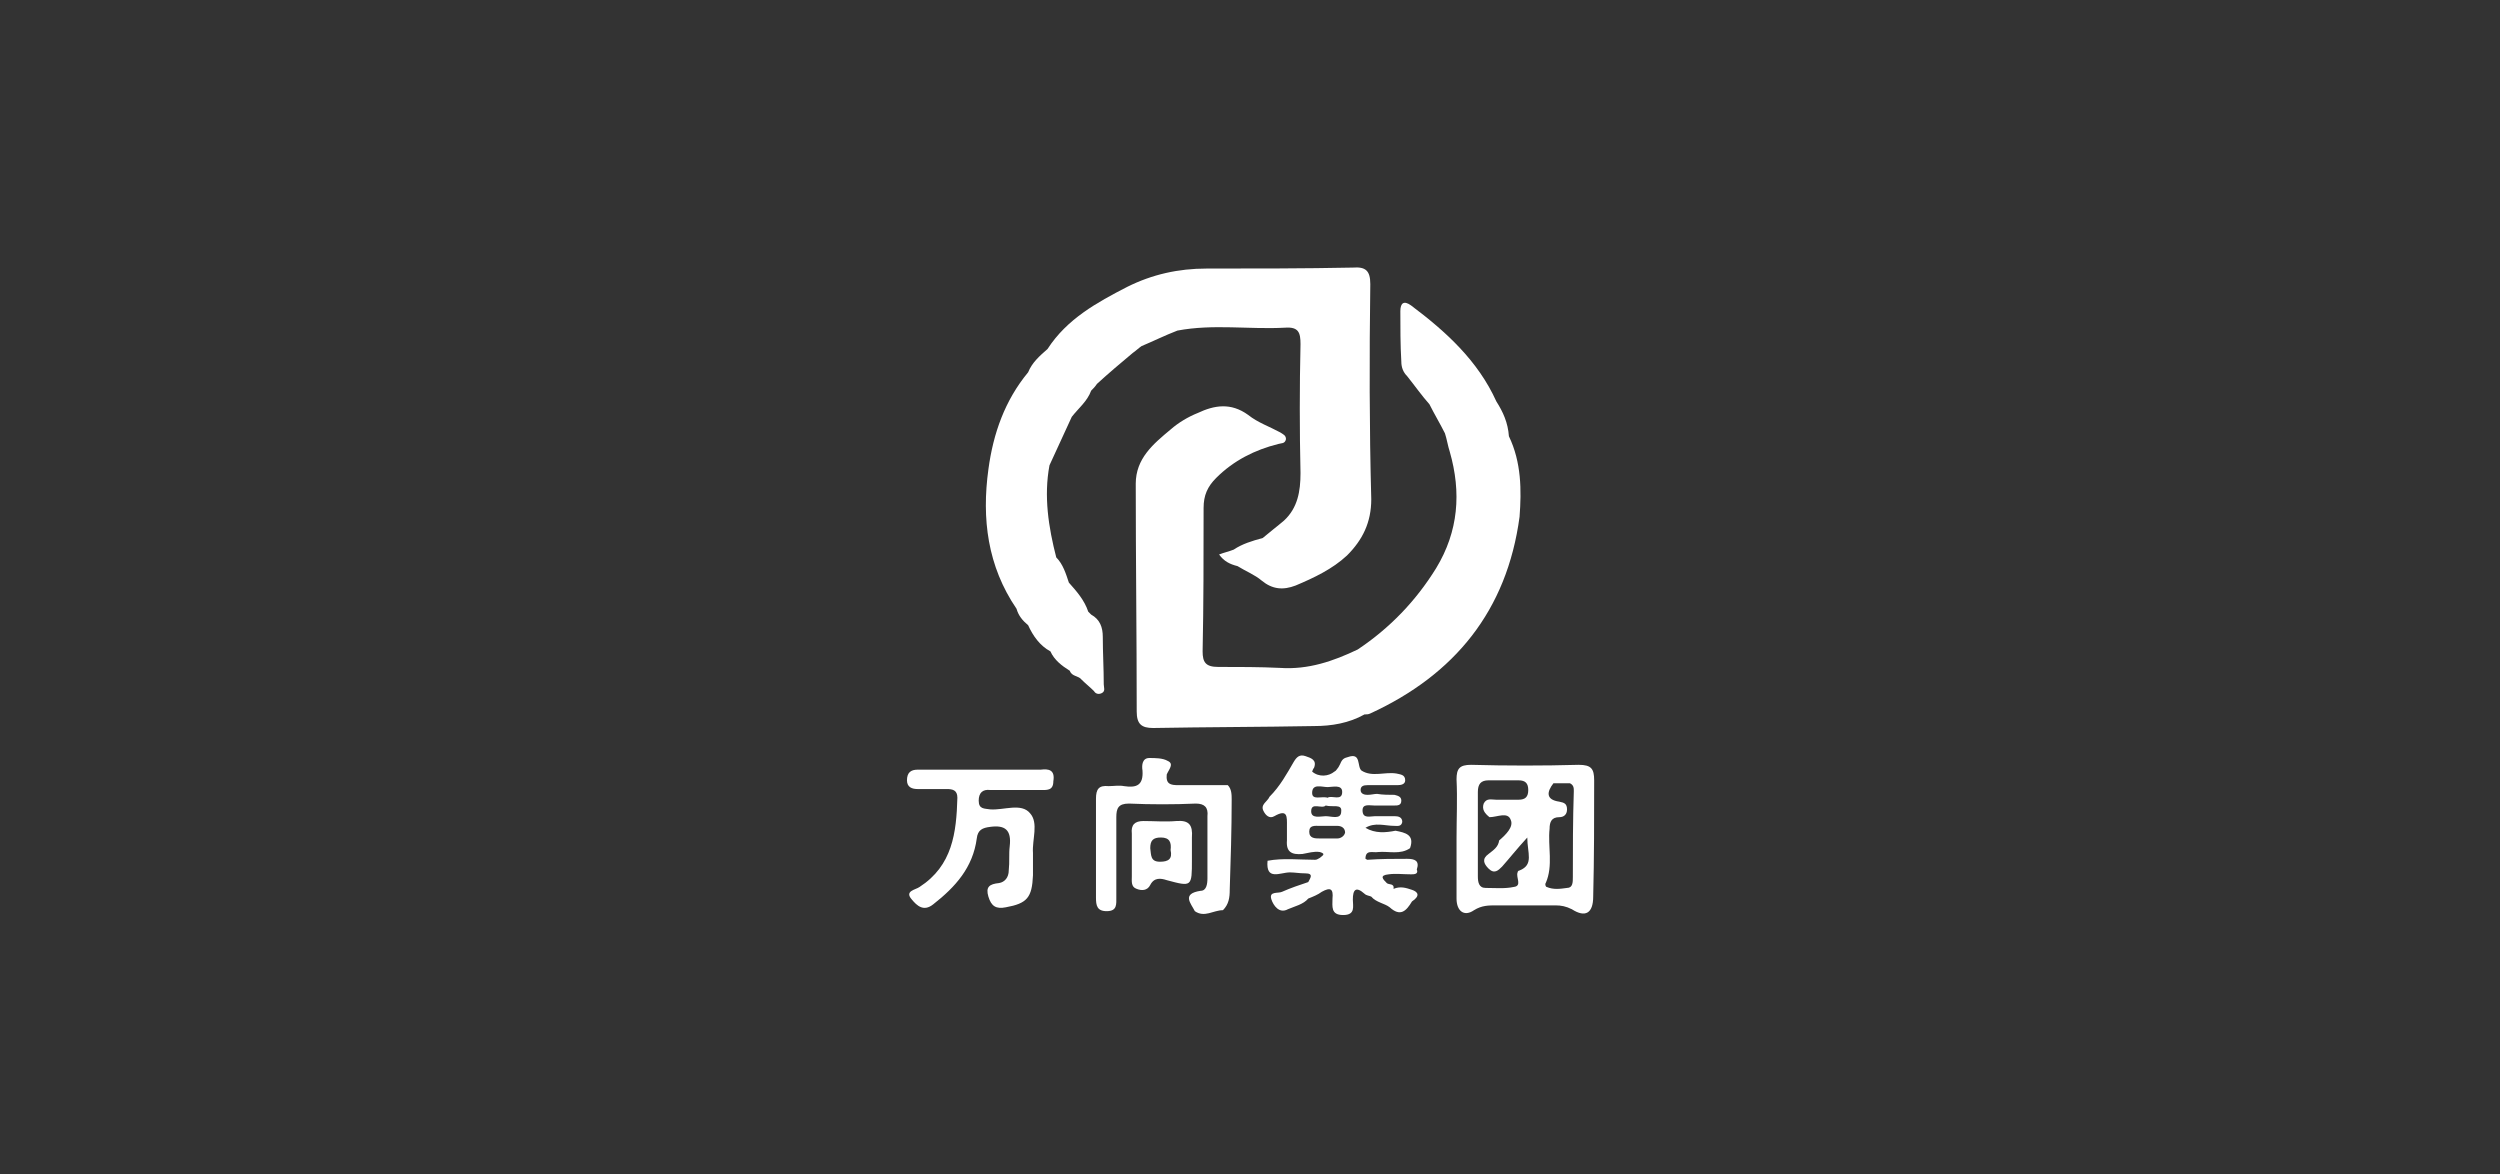 <svg width="215" height="101" viewBox="0 0 215 101" fill="none" xmlns="http://www.w3.org/2000/svg">
<rect x="0" y="0" width="215" height="101" fill="#333333" stroke="none"/>
<path d="M89.503 66.191C87.836 66.191 86.169 66.191 84.418 66.191C82.585 66.191 80.751 66.191 78.917 66.191C78.333 66.191 78 66.441 78 67.107C78 67.691 78.417 67.858 78.917 67.858C79.751 67.858 80.584 67.858 81.418 67.858C81.918 67.858 82.335 67.941 82.335 68.608C82.251 71.609 81.918 74.443 79.084 76.277C78.75 76.527 77.75 76.61 78.417 77.36C78.834 77.86 79.417 78.444 80.251 77.777C82.168 76.277 83.668 74.609 84.002 72.109C84.085 71.359 84.502 71.192 85.169 71.109C86.419 70.942 87.002 71.359 86.836 72.776C86.752 73.442 86.836 74.109 86.752 74.86C86.752 75.443 86.419 75.86 85.919 75.943C85.085 76.027 84.752 76.277 85.002 77.11C85.252 77.944 85.669 78.194 86.502 78.027C88.336 77.694 88.753 77.194 88.836 75.276C88.836 74.609 88.836 74.026 88.836 73.359C88.753 72.192 89.337 70.775 88.586 69.942C87.836 69.025 86.336 69.691 85.169 69.608C84.668 69.525 84.168 69.608 84.168 68.858C84.168 68.191 84.502 67.858 85.169 67.941C86.586 67.941 88.003 67.941 89.42 67.941C90.003 67.941 90.587 68.024 90.587 67.191C90.754 66.19 90.17 66.107 89.503 66.191Z" fill="white"/>
<path d="M129.766 37.517C129.683 36.35 129.266 35.434 128.683 34.517C127.099 31.016 124.348 28.515 121.347 26.264C120.764 25.848 120.43 26.014 120.43 26.764C120.43 28.181 120.43 29.682 120.514 31.099C120.514 31.599 120.68 32.016 121.014 32.349C121.681 33.183 122.264 34.017 122.931 34.767C123.348 35.6 123.848 36.434 124.265 37.267C124.431 37.767 124.515 38.351 124.681 38.851C125.682 42.352 125.432 45.686 123.514 48.854C121.764 51.688 119.513 54.022 116.763 55.856C114.679 56.856 112.511 57.606 110.094 57.44C108.344 57.356 106.51 57.356 104.759 57.356C103.676 57.356 103.425 56.94 103.425 56.023C103.509 51.938 103.509 47.854 103.509 43.686C103.509 42.602 103.842 41.852 104.592 41.102C106.093 39.601 107.927 38.684 109.927 38.184C110.177 38.101 110.511 38.184 110.594 37.767C110.594 37.434 110.344 37.351 110.094 37.184C109.177 36.684 108.177 36.35 107.343 35.684C105.843 34.6 104.426 34.85 103.009 35.517C102.175 35.85 101.342 36.35 100.675 36.934C99.174 38.184 97.674 39.435 97.674 41.602C97.674 48.104 97.757 54.606 97.757 61.191C97.757 62.275 98.174 62.608 99.174 62.608C103.759 62.525 108.427 62.525 113.011 62.441C114.512 62.441 116.012 62.191 117.346 61.441C117.513 61.441 117.679 61.441 117.846 61.358C125.098 58.023 129.6 52.522 130.683 44.436C130.85 42.185 130.85 39.768 129.766 37.517Z" fill="white"/>
<path d="M105.924 68.774C105.924 68.357 105.924 67.857 105.59 67.523C104.173 67.523 102.756 67.523 101.339 67.523C100.672 67.523 100.256 67.44 100.339 66.606C100.506 66.19 101.006 65.69 100.422 65.439C100.006 65.189 99.339 65.189 98.838 65.189C98.255 65.189 98.172 65.773 98.255 66.273C98.338 67.523 97.755 67.773 96.671 67.607C96.254 67.523 95.754 67.607 95.338 67.607C94.504 67.523 94.254 67.857 94.254 68.69C94.254 71.525 94.254 74.359 94.254 77.193C94.254 77.86 94.337 78.36 95.171 78.36C96.088 78.36 96.004 77.776 96.004 77.109C96.004 74.859 96.004 72.525 96.004 70.274C96.004 69.524 96.171 69.107 97.088 69.107C99.005 69.191 100.922 69.191 102.84 69.107C103.59 69.107 103.923 69.441 103.84 70.191C103.84 71.941 103.84 73.775 103.84 75.526C103.84 76.026 103.757 76.609 103.256 76.609C101.589 76.859 102.423 77.693 102.756 78.36C103.59 78.943 104.34 78.276 105.174 78.276C105.674 77.776 105.757 77.193 105.757 76.526C105.841 73.942 105.924 71.358 105.924 68.774Z" fill="white"/>
<path d="M121.43 76.526C120.93 76.359 120.429 76.193 119.846 76.443C119.929 75.943 119.429 76.109 119.262 75.943C118.929 75.609 118.596 75.276 119.429 75.192C120.013 75.109 120.679 75.192 121.346 75.192C121.596 75.192 122.013 75.192 121.846 74.776C122.097 74.025 121.68 73.859 121.013 73.859C119.846 73.859 118.762 73.859 117.595 73.942C117.512 73.942 117.512 73.859 117.429 73.859C117.429 73.025 118.095 73.359 118.512 73.275C119.429 73.192 120.429 73.525 121.263 72.942C121.68 71.775 120.846 71.608 120.013 71.441C119.179 71.608 118.262 71.692 117.429 71.191C118.262 70.691 119.096 71.025 119.929 71.025C120.179 71.025 120.513 71.108 120.596 70.691C120.596 70.274 120.263 70.191 119.929 70.191C119.346 70.191 118.846 70.191 118.262 70.191C117.845 70.191 117.178 70.441 117.178 69.691C117.178 69.107 117.762 69.274 118.179 69.274C118.762 69.274 119.346 69.274 119.929 69.274C120.179 69.274 120.513 69.274 120.513 68.857C120.513 68.524 120.263 68.441 119.929 68.357C119.429 68.357 118.929 68.357 118.429 68.274C118.179 68.274 117.929 68.357 117.595 68.357C117.345 68.357 117.012 68.274 117.012 67.94C117.012 67.607 117.262 67.524 117.595 67.524C118.262 67.524 119.012 67.524 119.679 67.524C119.846 67.524 120.013 67.524 120.179 67.524C120.513 67.524 120.846 67.44 120.846 67.107C120.846 66.607 120.429 66.607 120.096 66.523C119.096 66.357 118.012 66.857 117.095 66.273C116.678 65.94 117.095 64.689 115.928 65.106C115.595 65.19 115.428 65.273 115.261 65.69C115.178 65.856 115.095 66.023 115.011 66.107C114.928 66.19 114.928 66.273 114.761 66.357C114.261 66.773 113.427 66.857 112.844 66.357C112.844 66.357 112.927 66.107 113.011 66.023C113.261 65.356 112.761 65.19 112.26 65.023C111.76 64.856 111.51 65.106 111.26 65.523C110.677 66.523 110.093 67.607 109.176 68.524C109.009 68.941 108.343 69.191 108.676 69.774C108.843 70.108 109.176 70.441 109.593 70.191C110.76 69.524 110.677 70.274 110.677 71.025C110.677 71.441 110.677 71.858 110.677 72.275C110.593 73.275 111.093 73.525 112.01 73.442C112.51 73.359 113.011 73.192 113.511 73.275C114.094 73.442 113.677 73.609 113.511 73.775C113.344 73.859 113.261 73.942 113.094 73.942C111.76 73.942 110.343 73.775 109.009 74.025C108.843 75.776 110.093 75.026 110.927 75.026C111.343 75.026 111.76 75.109 112.26 75.109C113.011 75.109 112.677 75.526 112.51 75.859C111.76 76.109 111.01 76.359 110.26 76.693C109.926 76.86 109.093 76.609 109.343 77.36C109.51 77.86 110.01 78.61 110.76 78.193C111.343 77.943 112.094 77.776 112.51 77.276C112.927 77.11 113.344 76.943 113.677 76.693C114.428 76.276 114.678 76.443 114.594 77.276C114.594 77.943 114.428 78.693 115.511 78.693C116.595 78.693 116.345 77.943 116.345 77.36C116.345 76.526 116.595 76.193 117.345 76.86C117.512 77.026 117.762 77.026 117.929 77.11C118.345 77.61 119.096 77.693 119.512 78.027C120.429 78.86 120.93 78.36 121.43 77.526C122.18 77.026 121.93 76.693 121.43 76.526ZM114.178 67.69C114.594 67.69 115.428 67.44 115.428 68.107C115.428 68.941 114.511 68.357 114.178 68.607C113.677 68.441 112.844 68.857 112.844 68.191C112.844 67.357 113.677 67.69 114.178 67.69ZM115.345 69.774C115.345 70.525 114.511 70.191 114.011 70.191C113.594 70.191 112.761 70.441 112.761 69.774C112.761 68.941 113.677 69.608 114.011 69.274C114.594 69.441 115.428 69.107 115.345 69.774ZM115.011 72.108C114.511 72.108 114.011 72.108 113.511 72.108C113.094 72.108 112.594 72.108 112.594 71.525C112.594 70.941 113.094 71.025 113.511 71.025C113.761 71.025 113.928 71.025 114.178 71.025C114.428 71.025 114.678 71.025 115.011 71.025C115.345 71.025 115.678 71.191 115.678 71.608C115.595 71.942 115.261 72.108 115.011 72.108Z" fill="white"/>
<path d="M94.756 59.606C95.09 59.439 94.923 59.106 94.923 58.856C94.923 57.522 94.84 56.105 94.84 54.771C94.84 53.938 94.59 53.271 93.839 52.854C93.756 52.77 93.673 52.687 93.589 52.604C93.256 51.603 92.589 50.853 91.922 50.103C91.672 49.353 91.422 48.519 90.838 47.936C90.172 45.352 89.755 42.684 90.255 40.017C90.922 38.6 91.505 37.266 92.172 35.849C92.756 35.099 93.506 34.515 93.839 33.598C94.006 33.432 94.173 33.265 94.339 33.015C95.34 32.098 96.423 31.181 97.424 30.348C97.674 30.181 97.924 29.931 98.174 29.764C99.174 29.347 100.174 28.847 101.258 28.43C104.342 27.847 107.426 28.347 110.511 28.18C111.678 28.097 111.844 28.597 111.844 29.597C111.761 33.265 111.761 37.016 111.844 40.684C111.844 42.267 111.594 43.685 110.427 44.768C109.844 45.268 109.177 45.769 108.593 46.269C107.677 46.519 106.843 46.769 106.093 47.269C105.676 47.436 105.259 47.519 104.842 47.686C105.259 48.269 105.759 48.519 106.426 48.686C107.093 49.103 107.927 49.436 108.51 49.936C109.427 50.687 110.344 50.77 111.428 50.353C113.011 49.686 114.595 48.936 115.845 47.769C117.179 46.435 117.929 44.935 117.929 42.934C117.763 36.766 117.763 30.598 117.846 24.429C117.846 23.262 117.429 22.929 116.346 23.012C112.178 23.096 107.927 23.096 103.759 23.096C101.341 23.096 99.091 23.596 96.924 24.679C94.339 26.013 91.755 27.43 90.088 30.014C89.421 30.598 88.754 31.181 88.421 32.015C86.421 34.432 85.42 37.266 85.004 40.35C84.42 44.602 84.92 48.686 87.421 52.354C87.588 52.937 87.921 53.354 88.421 53.771C88.838 54.688 89.421 55.521 90.338 56.021C90.672 56.772 91.339 57.272 92.005 57.689C92.172 58.189 92.756 58.105 93.006 58.439C93.339 58.772 93.756 59.106 94.089 59.439C94.173 59.606 94.423 59.773 94.756 59.606Z" fill="white"/>
<path d="M137.098 67.109C137.098 66.109 136.848 65.775 135.765 65.775C132.68 65.859 129.596 65.859 126.512 65.775C125.512 65.775 125.262 66.109 125.262 67.026C125.345 68.693 125.262 70.36 125.262 72.111C125.262 73.861 125.262 75.612 125.262 77.279C125.262 78.362 125.929 78.862 126.762 78.279C127.429 77.862 128.013 77.862 128.679 77.862C130.346 77.862 132.014 77.862 133.764 77.862C134.264 77.862 134.681 77.945 135.181 78.196C136.348 78.946 137.015 78.529 137.015 77.112C137.098 73.778 137.098 70.443 137.098 67.109ZM130.68 74.861C130.597 74.861 130.513 74.945 130.513 75.028C130.346 75.445 130.93 76.195 130.18 76.278C129.43 76.445 128.513 76.362 127.762 76.362C127.179 76.362 127.096 75.862 127.096 75.361C127.096 72.944 127.096 70.527 127.096 68.109C127.096 67.442 127.346 67.109 128.012 67.109C128.846 67.109 129.763 67.109 130.597 67.109C131.18 67.109 131.43 67.359 131.43 67.943C131.43 68.526 131.18 68.776 130.597 68.776C129.93 68.776 129.346 68.776 128.679 68.776C128.263 68.776 127.846 68.609 127.596 69.11C127.429 69.61 127.679 69.943 128.096 70.277C128.763 70.277 129.68 69.776 129.93 70.527C130.18 71.11 129.513 71.777 128.929 72.277C128.846 72.861 128.429 73.111 128.012 73.444C127.429 73.861 127.596 74.278 128.012 74.695C128.513 75.195 128.846 74.861 129.179 74.528C129.846 73.778 130.43 73.027 131.347 72.027C131.347 73.361 131.93 74.361 130.68 74.861ZM135.265 75.445C135.265 75.862 135.265 76.362 134.764 76.362C134.181 76.445 133.597 76.528 133.014 76.278C132.931 76.278 132.847 76.028 132.931 75.945C133.597 74.445 133.097 72.777 133.264 71.277C133.264 70.693 133.431 70.277 134.098 70.277C134.514 70.277 134.764 70.027 134.764 69.61C134.764 69.11 134.514 69.026 134.098 68.943C132.931 68.776 133.014 68.109 133.597 67.359C134.098 67.359 134.514 67.359 135.014 67.359C135.348 67.526 135.348 67.776 135.348 68.026C135.265 70.527 135.265 73.027 135.265 75.445Z" fill="white"/>
<path d="M102.505 73.359C102.505 72.942 102.505 72.442 102.505 72.025C102.588 70.941 102.255 70.525 101.171 70.608C100.254 70.691 99.254 70.608 98.337 70.608C97.587 70.608 97.253 70.941 97.337 71.692C97.337 72.942 97.337 74.109 97.337 75.359C97.337 75.776 97.253 76.276 97.754 76.443C98.17 76.61 98.67 76.61 98.921 76.109C99.254 75.443 99.837 75.526 100.338 75.693C102.505 76.276 102.505 76.276 102.505 73.942C102.505 73.775 102.505 73.525 102.505 73.359ZM99.754 74.109C98.921 74.109 99.004 73.525 98.921 72.942C98.921 72.275 99.171 72.025 99.837 72.025C100.588 72.025 100.754 72.442 100.671 73.109C100.838 73.859 100.504 74.109 99.754 74.109Z" fill="white"/>
</svg>
